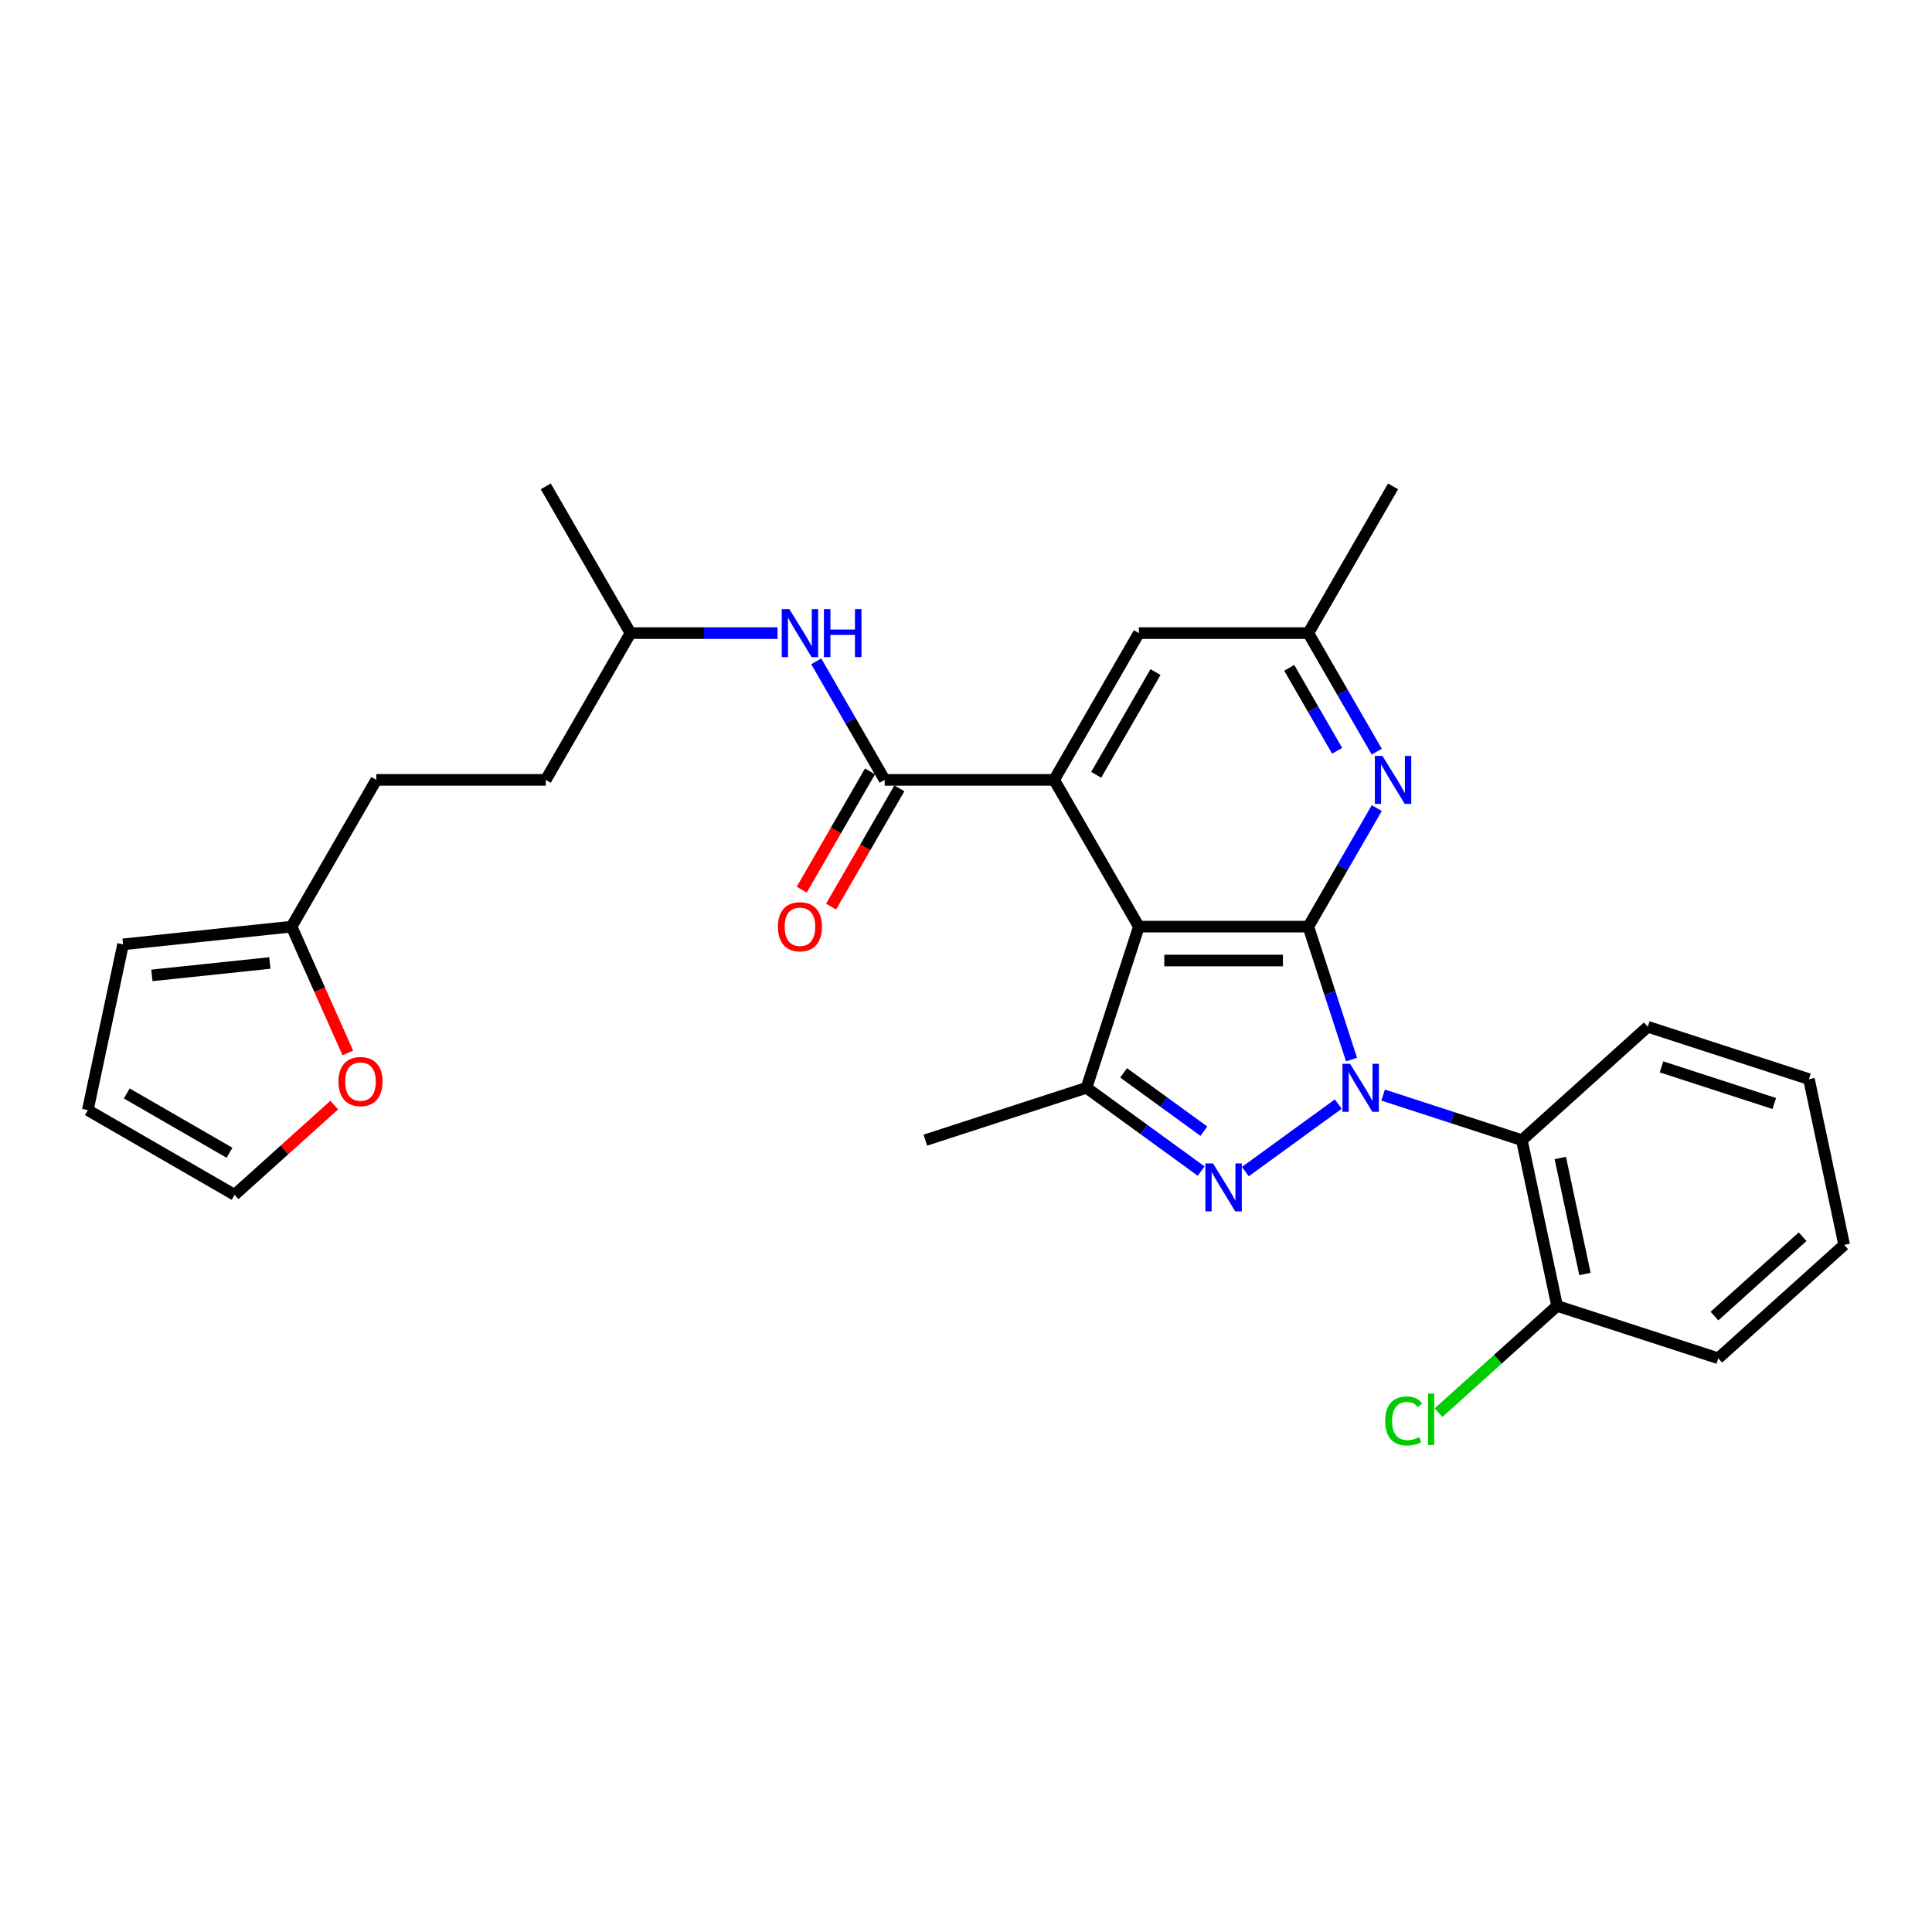 <?xml version='1.0' encoding='iso-8859-1'?>
<svg version='1.1' baseProfile='full'
              xmlns='http://www.w3.org/2000/svg'
                      xmlns:rdkit='http://www.rdkit.org/xml'
                      xmlns:xlink='http://www.w3.org/1999/xlink'
                  xml:space='preserve'
width='1000px' height='1000px' viewBox='0 0 1000 1000'>
<!-- END OF HEADER -->
<rect style='opacity:1.0;fill:#FFFFFF;stroke:none' width='1000' height='1000' x='0' y='0'> </rect>
<path class='bond-0' d='M 699.543,548.427 L 688.365,514.024' style='fill:none;fill-rule:evenodd;stroke:#0000FF;stroke-width:6px;stroke-linecap:butt;stroke-linejoin:miter;stroke-opacity:1' />
<path class='bond-0' d='M 688.365,514.024 L 677.187,479.621' style='fill:none;fill-rule:evenodd;stroke:#000000;stroke-width:6px;stroke-linecap:butt;stroke-linejoin:miter;stroke-opacity:1' />
<path class='bond-1' d='M 692.678,571.477 L 644.586,606.418' style='fill:none;fill-rule:evenodd;stroke:#0000FF;stroke-width:6px;stroke-linecap:butt;stroke-linejoin:miter;stroke-opacity:1' />
<path class='bond-6' d='M 715.904,566.813 L 751.807,578.478' style='fill:none;fill-rule:evenodd;stroke:#0000FF;stroke-width:6px;stroke-linecap:butt;stroke-linejoin:miter;stroke-opacity:1' />
<path class='bond-6' d='M 751.807,578.478 L 787.709,590.144' style='fill:none;fill-rule:evenodd;stroke:#000000;stroke-width:6px;stroke-linecap:butt;stroke-linejoin:miter;stroke-opacity:1' />
<path class='bond-2' d='M 677.187,479.621 L 589.476,479.621' style='fill:none;fill-rule:evenodd;stroke:#000000;stroke-width:6px;stroke-linecap:butt;stroke-linejoin:miter;stroke-opacity:1' />
<path class='bond-2' d='M 664.03,497.164 L 602.633,497.164' style='fill:none;fill-rule:evenodd;stroke:#000000;stroke-width:6px;stroke-linecap:butt;stroke-linejoin:miter;stroke-opacity:1' />
<path class='bond-7' d='M 677.187,479.621 L 694.896,448.948' style='fill:none;fill-rule:evenodd;stroke:#000000;stroke-width:6px;stroke-linecap:butt;stroke-linejoin:miter;stroke-opacity:1' />
<path class='bond-7' d='M 694.896,448.948 L 712.606,418.274' style='fill:none;fill-rule:evenodd;stroke:#0000FF;stroke-width:6px;stroke-linecap:butt;stroke-linejoin:miter;stroke-opacity:1' />
<path class='bond-4' d='M 621.719,606.157 L 592.045,584.598' style='fill:none;fill-rule:evenodd;stroke:#0000FF;stroke-width:6px;stroke-linecap:butt;stroke-linejoin:miter;stroke-opacity:1' />
<path class='bond-4' d='M 592.045,584.598 L 562.372,563.04' style='fill:none;fill-rule:evenodd;stroke:#000000;stroke-width:6px;stroke-linecap:butt;stroke-linejoin:miter;stroke-opacity:1' />
<path class='bond-4' d='M 623.128,585.498 L 602.356,570.407' style='fill:none;fill-rule:evenodd;stroke:#0000FF;stroke-width:6px;stroke-linecap:butt;stroke-linejoin:miter;stroke-opacity:1' />
<path class='bond-4' d='M 602.356,570.407 L 581.585,555.315' style='fill:none;fill-rule:evenodd;stroke:#000000;stroke-width:6px;stroke-linecap:butt;stroke-linejoin:miter;stroke-opacity:1' />
<path class='bond-3' d='M 589.476,479.621 L 545.621,403.661' style='fill:none;fill-rule:evenodd;stroke:#000000;stroke-width:6px;stroke-linecap:butt;stroke-linejoin:miter;stroke-opacity:1' />
<path class='bond-29' d='M 589.476,479.621 L 562.372,563.04' style='fill:none;fill-rule:evenodd;stroke:#000000;stroke-width:6px;stroke-linecap:butt;stroke-linejoin:miter;stroke-opacity:1' />
<path class='bond-5' d='M 545.621,403.661 L 457.91,403.661' style='fill:none;fill-rule:evenodd;stroke:#000000;stroke-width:6px;stroke-linecap:butt;stroke-linejoin:miter;stroke-opacity:1' />
<path class='bond-31' d='M 545.621,403.661 L 589.476,327.702' style='fill:none;fill-rule:evenodd;stroke:#000000;stroke-width:6px;stroke-linecap:butt;stroke-linejoin:miter;stroke-opacity:1' />
<path class='bond-31' d='M 567.391,401.039 L 598.09,347.867' style='fill:none;fill-rule:evenodd;stroke:#000000;stroke-width:6px;stroke-linecap:butt;stroke-linejoin:miter;stroke-opacity:1' />
<path class='bond-20' d='M 562.372,563.04 L 478.954,590.144' style='fill:none;fill-rule:evenodd;stroke:#000000;stroke-width:6px;stroke-linecap:butt;stroke-linejoin:miter;stroke-opacity:1' />
<path class='bond-8' d='M 457.91,403.661 L 440.2,372.988' style='fill:none;fill-rule:evenodd;stroke:#000000;stroke-width:6px;stroke-linecap:butt;stroke-linejoin:miter;stroke-opacity:1' />
<path class='bond-8' d='M 440.2,372.988 L 422.491,342.314' style='fill:none;fill-rule:evenodd;stroke:#0000FF;stroke-width:6px;stroke-linecap:butt;stroke-linejoin:miter;stroke-opacity:1' />
<path class='bond-14' d='M 450.314,399.276 L 432.645,429.879' style='fill:none;fill-rule:evenodd;stroke:#000000;stroke-width:6px;stroke-linecap:butt;stroke-linejoin:miter;stroke-opacity:1' />
<path class='bond-14' d='M 432.645,429.879 L 414.976,460.483' style='fill:none;fill-rule:evenodd;stroke:#FF0000;stroke-width:6px;stroke-linecap:butt;stroke-linejoin:miter;stroke-opacity:1' />
<path class='bond-14' d='M 465.506,408.047 L 447.837,438.651' style='fill:none;fill-rule:evenodd;stroke:#000000;stroke-width:6px;stroke-linecap:butt;stroke-linejoin:miter;stroke-opacity:1' />
<path class='bond-14' d='M 447.837,438.651 L 430.168,469.254' style='fill:none;fill-rule:evenodd;stroke:#FF0000;stroke-width:6px;stroke-linecap:butt;stroke-linejoin:miter;stroke-opacity:1' />
<path class='bond-13' d='M 787.709,590.144 L 805.945,675.938' style='fill:none;fill-rule:evenodd;stroke:#000000;stroke-width:6px;stroke-linecap:butt;stroke-linejoin:miter;stroke-opacity:1' />
<path class='bond-13' d='M 807.604,599.366 L 820.369,659.422' style='fill:none;fill-rule:evenodd;stroke:#000000;stroke-width:6px;stroke-linecap:butt;stroke-linejoin:miter;stroke-opacity:1' />
<path class='bond-22' d='M 787.709,590.144 L 852.891,531.454' style='fill:none;fill-rule:evenodd;stroke:#000000;stroke-width:6px;stroke-linecap:butt;stroke-linejoin:miter;stroke-opacity:1' />
<path class='bond-11' d='M 712.606,389.049 L 694.896,358.375' style='fill:none;fill-rule:evenodd;stroke:#0000FF;stroke-width:6px;stroke-linecap:butt;stroke-linejoin:miter;stroke-opacity:1' />
<path class='bond-11' d='M 694.896,358.375 L 677.187,327.702' style='fill:none;fill-rule:evenodd;stroke:#000000;stroke-width:6px;stroke-linecap:butt;stroke-linejoin:miter;stroke-opacity:1' />
<path class='bond-11' d='M 692.101,388.618 L 679.704,367.146' style='fill:none;fill-rule:evenodd;stroke:#0000FF;stroke-width:6px;stroke-linecap:butt;stroke-linejoin:miter;stroke-opacity:1' />
<path class='bond-11' d='M 679.704,367.146 L 667.308,345.675' style='fill:none;fill-rule:evenodd;stroke:#000000;stroke-width:6px;stroke-linecap:butt;stroke-linejoin:miter;stroke-opacity:1' />
<path class='bond-21' d='M 402.441,327.702 L 364.392,327.702' style='fill:none;fill-rule:evenodd;stroke:#0000FF;stroke-width:6px;stroke-linecap:butt;stroke-linejoin:miter;stroke-opacity:1' />
<path class='bond-21' d='M 364.392,327.702 L 326.343,327.702' style='fill:none;fill-rule:evenodd;stroke:#000000;stroke-width:6px;stroke-linecap:butt;stroke-linejoin:miter;stroke-opacity:1' />
<path class='bond-9' d='M 589.476,327.702 L 677.187,327.702' style='fill:none;fill-rule:evenodd;stroke:#000000;stroke-width:6px;stroke-linecap:butt;stroke-linejoin:miter;stroke-opacity:1' />
<path class='bond-10' d='M 150.921,479.621 L 194.777,403.661' style='fill:none;fill-rule:evenodd;stroke:#000000;stroke-width:6px;stroke-linecap:butt;stroke-linejoin:miter;stroke-opacity:1' />
<path class='bond-12' d='M 150.921,479.621 L 165.475,512.309' style='fill:none;fill-rule:evenodd;stroke:#000000;stroke-width:6px;stroke-linecap:butt;stroke-linejoin:miter;stroke-opacity:1' />
<path class='bond-12' d='M 165.475,512.309 L 180.028,544.996' style='fill:none;fill-rule:evenodd;stroke:#FF0000;stroke-width:6px;stroke-linecap:butt;stroke-linejoin:miter;stroke-opacity:1' />
<path class='bond-15' d='M 150.921,479.621 L 63.691,488.79' style='fill:none;fill-rule:evenodd;stroke:#000000;stroke-width:6px;stroke-linecap:butt;stroke-linejoin:miter;stroke-opacity:1' />
<path class='bond-15' d='M 139.67,498.443 L 78.609,504.861' style='fill:none;fill-rule:evenodd;stroke:#000000;stroke-width:6px;stroke-linecap:butt;stroke-linejoin:miter;stroke-opacity:1' />
<path class='bond-24' d='M 677.187,327.702 L 721.042,251.742' style='fill:none;fill-rule:evenodd;stroke:#000000;stroke-width:6px;stroke-linecap:butt;stroke-linejoin:miter;stroke-opacity:1' />
<path class='bond-16' d='M 173.001,571.991 L 147.208,595.215' style='fill:none;fill-rule:evenodd;stroke:#FF0000;stroke-width:6px;stroke-linecap:butt;stroke-linejoin:miter;stroke-opacity:1' />
<path class='bond-16' d='M 147.208,595.215 L 121.414,618.439' style='fill:none;fill-rule:evenodd;stroke:#000000;stroke-width:6px;stroke-linecap:butt;stroke-linejoin:miter;stroke-opacity:1' />
<path class='bond-19' d='M 805.945,675.938 L 775.258,703.569' style='fill:none;fill-rule:evenodd;stroke:#000000;stroke-width:6px;stroke-linecap:butt;stroke-linejoin:miter;stroke-opacity:1' />
<path class='bond-19' d='M 775.258,703.569 L 744.57,731.201' style='fill:none;fill-rule:evenodd;stroke:#00CC00;stroke-width:6px;stroke-linecap:butt;stroke-linejoin:miter;stroke-opacity:1' />
<path class='bond-25' d='M 805.945,675.938 L 889.363,703.042' style='fill:none;fill-rule:evenodd;stroke:#000000;stroke-width:6px;stroke-linecap:butt;stroke-linejoin:miter;stroke-opacity:1' />
<path class='bond-17' d='M 63.691,488.79 L 45.455,574.584' style='fill:none;fill-rule:evenodd;stroke:#000000;stroke-width:6px;stroke-linecap:butt;stroke-linejoin:miter;stroke-opacity:1' />
<path class='bond-32' d='M 121.414,618.439 L 45.455,574.584' style='fill:none;fill-rule:evenodd;stroke:#000000;stroke-width:6px;stroke-linecap:butt;stroke-linejoin:miter;stroke-opacity:1' />
<path class='bond-32' d='M 118.792,596.669 L 65.62,565.97' style='fill:none;fill-rule:evenodd;stroke:#000000;stroke-width:6px;stroke-linecap:butt;stroke-linejoin:miter;stroke-opacity:1' />
<path class='bond-18' d='M 194.777,403.661 L 282.488,403.661' style='fill:none;fill-rule:evenodd;stroke:#000000;stroke-width:6px;stroke-linecap:butt;stroke-linejoin:miter;stroke-opacity:1' />
<path class='bond-23' d='M 326.343,327.702 L 282.488,403.661' style='fill:none;fill-rule:evenodd;stroke:#000000;stroke-width:6px;stroke-linecap:butt;stroke-linejoin:miter;stroke-opacity:1' />
<path class='bond-26' d='M 326.343,327.702 L 282.488,251.742' style='fill:none;fill-rule:evenodd;stroke:#000000;stroke-width:6px;stroke-linecap:butt;stroke-linejoin:miter;stroke-opacity:1' />
<path class='bond-27' d='M 852.891,531.454 L 936.309,558.558' style='fill:none;fill-rule:evenodd;stroke:#000000;stroke-width:6px;stroke-linecap:butt;stroke-linejoin:miter;stroke-opacity:1' />
<path class='bond-27' d='M 859.983,552.203 L 918.376,571.176' style='fill:none;fill-rule:evenodd;stroke:#000000;stroke-width:6px;stroke-linecap:butt;stroke-linejoin:miter;stroke-opacity:1' />
<path class='bond-30' d='M 889.363,703.042 L 954.545,644.352' style='fill:none;fill-rule:evenodd;stroke:#000000;stroke-width:6px;stroke-linecap:butt;stroke-linejoin:miter;stroke-opacity:1' />
<path class='bond-30' d='M 887.403,681.202 L 933.03,640.119' style='fill:none;fill-rule:evenodd;stroke:#000000;stroke-width:6px;stroke-linecap:butt;stroke-linejoin:miter;stroke-opacity:1' />
<path class='bond-28' d='M 936.309,558.558 L 954.545,644.352' style='fill:none;fill-rule:evenodd;stroke:#000000;stroke-width:6px;stroke-linecap:butt;stroke-linejoin:miter;stroke-opacity:1' />
<path  class='atom-0' d='M 698.8 550.62
L 706.94 563.776
Q 707.747 565.074, 709.045 567.425
Q 710.343 569.776, 710.413 569.916
L 710.413 550.62
L 713.711 550.62
L 713.711 575.459
L 710.308 575.459
L 701.572 561.075
Q 700.555 559.391, 699.467 557.461
Q 698.415 555.531, 698.099 554.935
L 698.099 575.459
L 694.871 575.459
L 694.871 550.62
L 698.8 550.62
' fill='#0000FF'/>
<path  class='atom-2' d='M 627.841 602.175
L 635.98 615.332
Q 636.787 616.63, 638.085 618.98
Q 639.384 621.331, 639.454 621.471
L 639.454 602.175
L 642.752 602.175
L 642.752 627.015
L 639.348 627.015
L 630.612 612.63
Q 629.595 610.946, 628.507 609.016
Q 627.455 607.087, 627.139 606.49
L 627.139 627.015
L 623.911 627.015
L 623.911 602.175
L 627.841 602.175
' fill='#0000FF'/>
<path  class='atom-8' d='M 715.552 391.242
L 723.691 404.398
Q 724.498 405.696, 725.796 408.047
Q 727.095 410.398, 727.165 410.538
L 727.165 391.242
L 730.463 391.242
L 730.463 416.081
L 727.059 416.081
L 718.323 401.697
Q 717.306 400.013, 716.218 398.083
Q 715.166 396.153, 714.85 395.557
L 714.85 416.081
L 711.622 416.081
L 711.622 391.242
L 715.552 391.242
' fill='#0000FF'/>
<path  class='atom-9' d='M 408.563 315.282
L 416.703 328.438
Q 417.51 329.736, 418.808 332.087
Q 420.106 334.438, 420.176 334.578
L 420.176 315.282
L 423.474 315.282
L 423.474 340.121
L 420.071 340.121
L 411.335 325.737
Q 410.318 324.053, 409.23 322.123
Q 408.177 320.194, 407.862 319.597
L 407.862 340.121
L 404.634 340.121
L 404.634 315.282
L 408.563 315.282
' fill='#0000FF'/>
<path  class='atom-9' d='M 426.456 315.282
L 429.825 315.282
L 429.825 325.842
L 442.525 325.842
L 442.525 315.282
L 445.893 315.282
L 445.893 340.121
L 442.525 340.121
L 442.525 328.649
L 429.825 328.649
L 429.825 340.121
L 426.456 340.121
L 426.456 315.282
' fill='#0000FF'/>
<path  class='atom-13' d='M 175.194 559.82
Q 175.194 553.855, 178.141 550.522
Q 181.088 547.189, 186.596 547.189
Q 192.105 547.189, 195.052 550.522
Q 197.999 553.855, 197.999 559.82
Q 197.999 565.854, 195.017 569.292
Q 192.035 572.696, 186.596 572.696
Q 181.123 572.696, 178.141 569.292
Q 175.194 565.889, 175.194 559.82
M 186.596 569.889
Q 190.386 569.889, 192.42 567.363
Q 194.49 564.802, 194.49 559.82
Q 194.49 554.943, 192.42 552.487
Q 190.386 549.996, 186.596 549.996
Q 182.807 549.996, 180.737 552.452
Q 178.702 554.908, 178.702 559.82
Q 178.702 564.837, 180.737 567.363
Q 182.807 569.889, 186.596 569.889
' fill='#FF0000'/>
<path  class='atom-15' d='M 402.652 479.692
Q 402.652 473.727, 405.599 470.394
Q 408.546 467.061, 414.054 467.061
Q 419.562 467.061, 422.509 470.394
Q 425.457 473.727, 425.457 479.692
Q 425.457 485.726, 422.474 489.164
Q 419.492 492.568, 414.054 492.568
Q 408.581 492.568, 405.599 489.164
Q 402.652 485.761, 402.652 479.692
M 414.054 489.761
Q 417.843 489.761, 419.878 487.235
Q 421.948 484.674, 421.948 479.692
Q 421.948 474.815, 419.878 472.359
Q 417.843 469.868, 414.054 469.868
Q 410.265 469.868, 408.195 472.324
Q 406.16 474.78, 406.16 479.692
Q 406.16 484.709, 408.195 487.235
Q 410.265 489.761, 414.054 489.761
' fill='#FF0000'/>
<path  class='atom-20' d='M 716.976 735.488
Q 716.976 729.313, 719.853 726.085
Q 722.765 722.822, 728.273 722.822
Q 733.396 722.822, 736.132 726.436
L 733.817 728.33
Q 731.817 725.699, 728.273 725.699
Q 724.519 725.699, 722.52 728.225
Q 720.555 730.716, 720.555 735.488
Q 720.555 740.399, 722.59 742.926
Q 724.66 745.452, 728.659 745.452
Q 731.396 745.452, 734.589 743.803
L 735.571 746.434
Q 734.273 747.276, 732.308 747.767
Q 730.343 748.258, 728.168 748.258
Q 722.765 748.258, 719.853 744.96
Q 716.976 741.662, 716.976 735.488
' fill='#00CC00'/>
<path  class='atom-20' d='M 739.15 721.314
L 742.377 721.314
L 742.377 747.943
L 739.15 747.943
L 739.15 721.314
' fill='#00CC00'/>
</svg>
